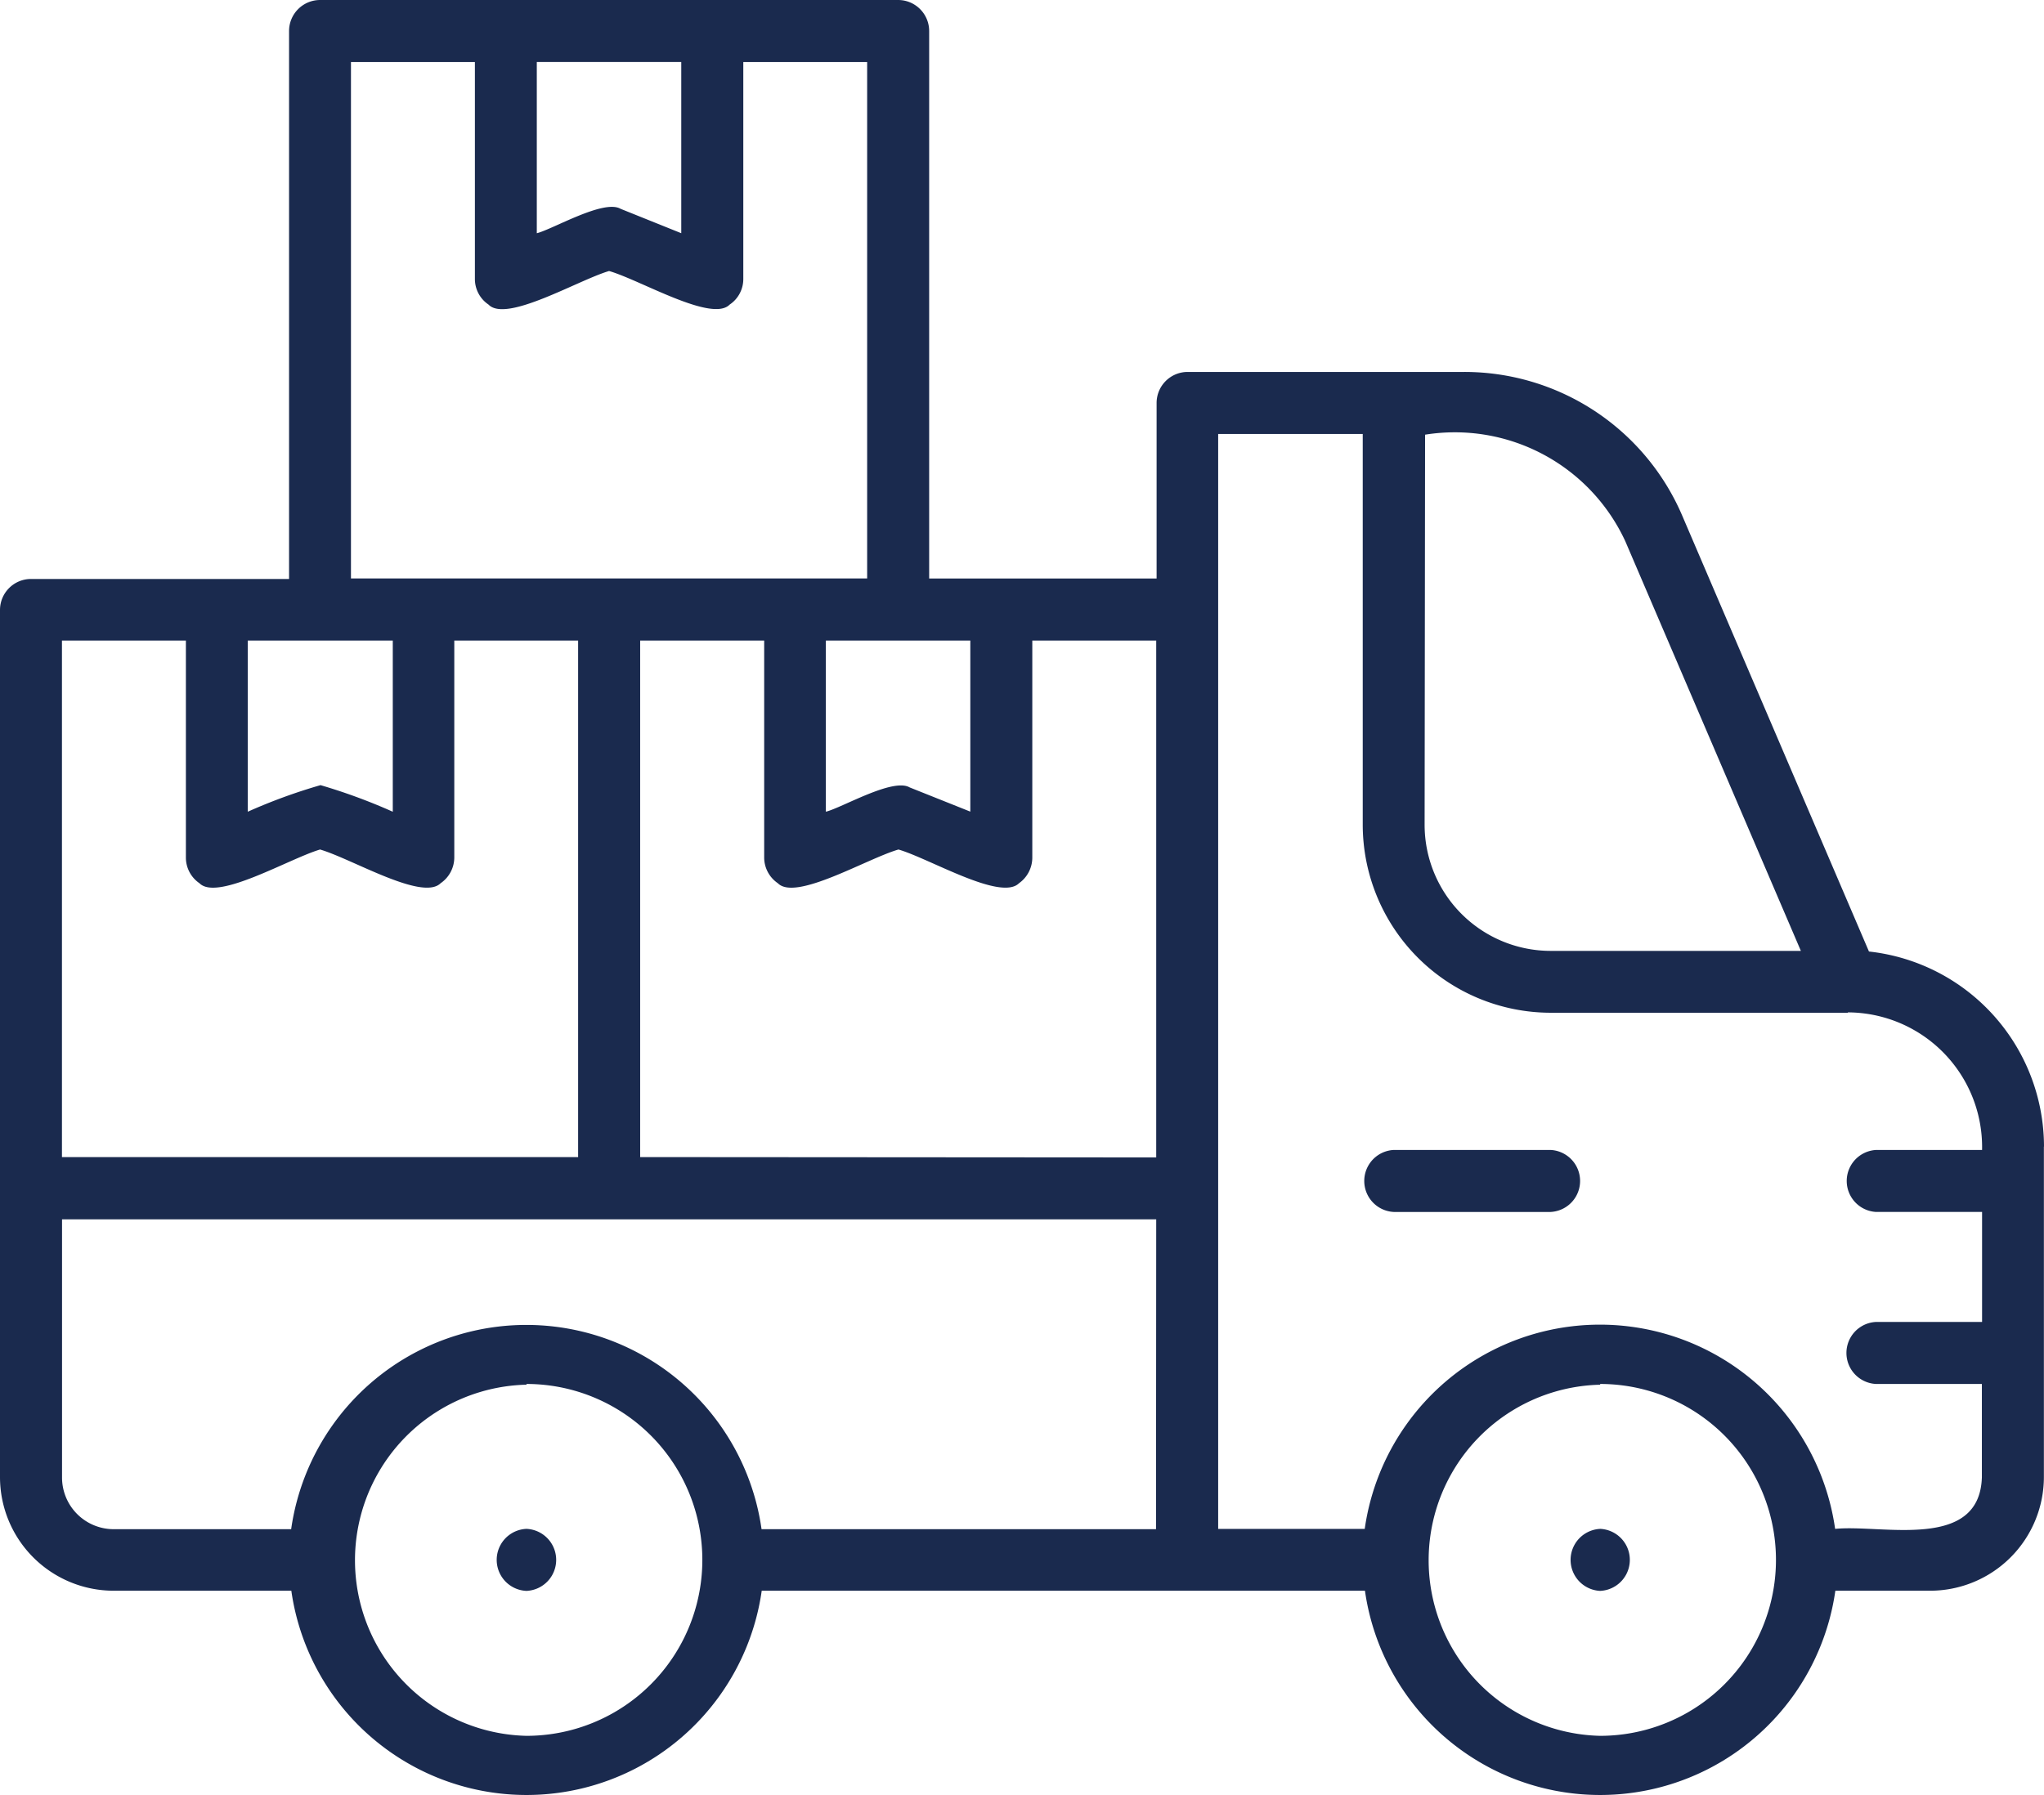 <svg width="74" height="65" viewBox="0 0 74 65" xmlns="http://www.w3.org/2000/svg">
    <path d="M19.059 57.61a1.124 1.124 0 0 1 0-2.246 1.124 1.124 0 0 1 0 2.246zm38.868-2.245a1.124 1.124 0 0 0 0 2.245 1.124 1.124 0 0 0 .004-2.246h-.004zm16.069-13.848V53.49a4.12 4.12 0 0 1-4.111 4.114h-3.439a8.61 8.61 0 0 1-4.57 6.438 8.593 8.593 0 0 1-7.89 0 8.609 8.609 0 0 1-4.57-6.438H27.577a8.61 8.61 0 0 1-4.57 6.438 8.593 8.593 0 0 1-7.89 0 8.608 8.608 0 0 1-4.57-6.438H4.114A4.116 4.116 0 0 1 0 53.495V22.09c0-.62.503-1.124 1.123-1.124h9.342V1.12A1.124 1.124 0 0 1 11.588 0h20.927c.62 0 1.122.502 1.124 1.121v19.828h8.234v-6.36a1.124 1.124 0 0 1 1.124-1.12h10.004a8.578 8.578 0 0 1 7.905 5.212l6.757 15.776a7.106 7.106 0 0 1 4.518 2.32A7.119 7.119 0 0 1 74 41.523l-.004-.006zM29.899 23.196v6.198c.583-.142 2.427-1.236 3.033-.88l2.197.877v-6.195H29.9zM19.434 8.446c.583-.146 2.424-1.24 3.034-.884l2.196.883V2.246h-5.23v6.2zm-6.726 12.502h18.686V2.247H26.91v7.857c0 .372-.185.72-.494.926-.643.66-3.232-.89-4.365-1.216-1.123.33-3.722 1.886-4.364 1.216a1.115 1.115 0 0 1-.494-.926V2.247h-4.487v18.701zm-3.739 8.447a20.142 20.142 0 0 1 2.635-.963 20.65 20.65 0 0 1 2.616.963v-6.198H8.97v6.198zM2.243 41.901H20.93V23.196h-4.483v7.857c-.002.372-.186.72-.494.93-.66.659-3.212-.884-4.365-1.22-1.12.33-3.722 1.882-4.368 1.22a1.124 1.124 0 0 1-.49-.93v-7.857H2.243V41.9zm16.818 8.242a6.353 6.353 0 0 0-5.382 3.22 6.365 6.365 0 0 0 0 6.276 6.353 6.353 0 0 0 5.382 3.22 6.365 6.365 0 0 0 5.513-3.185 6.376 6.376 0 0 0 0-6.372 6.365 6.365 0 0 0-5.513-3.185v.026zm22.798-5.987H2.246v9.35a1.871 1.871 0 0 0 1.868 1.87h6.427a8.608 8.608 0 0 1 4.57-6.438 8.593 8.593 0 0 1 7.89 0 8.608 8.608 0 0 1 4.57 6.438h14.281l.007-11.22zm0-2.242V23.196h-4.486v7.857c0 .37-.179.717-.48.93-.66.66-3.239-.893-4.365-1.22-1.143.33-3.726 1.883-4.368 1.22a1.127 1.127 0 0 1-.494-.93v-7.857h-4.49v18.705l18.683.013zm9.717-12.047a4.567 4.567 0 0 0 4.562 4.567h9.06L58.84 19.596a6.8 6.8 0 0 0-7.247-3.855l-.017 14.125zm6.355 20.277a6.353 6.353 0 0 0-5.382 3.22 6.365 6.365 0 0 0 0 6.275 6.353 6.353 0 0 0 5.382 3.22 6.364 6.364 0 0 0 5.512-3.185 6.376 6.376 0 0 0 0-6.372 6.364 6.364 0 0 0-5.512-3.185v.027zm8.97-13.47H56.138a6.806 6.806 0 0 1-4.808-1.996 6.818 6.818 0 0 1-1.994-4.812v-14.15h-5.234v39.65h5.306a8.607 8.607 0 0 1 4.57-6.438 8.594 8.594 0 0 1 7.89 0 8.608 8.608 0 0 1 4.57 6.437c1.683-.171 5.231.811 5.313-1.87v-3.378h-3.827a1.124 1.124 0 0 1 0-2.246h3.834v-3.983h-3.834a1.124 1.124 0 0 1 0-2.245h3.834a4.878 4.878 0 0 0-4.859-4.982v.014zm-10.762 4.969h-5.682a1.124 1.124 0 0 0 0 2.245h5.682a1.124 1.124 0 0 0 0-2.245z" fill="#1A2A4E" fill-rule="nonzero"/>
</svg>
